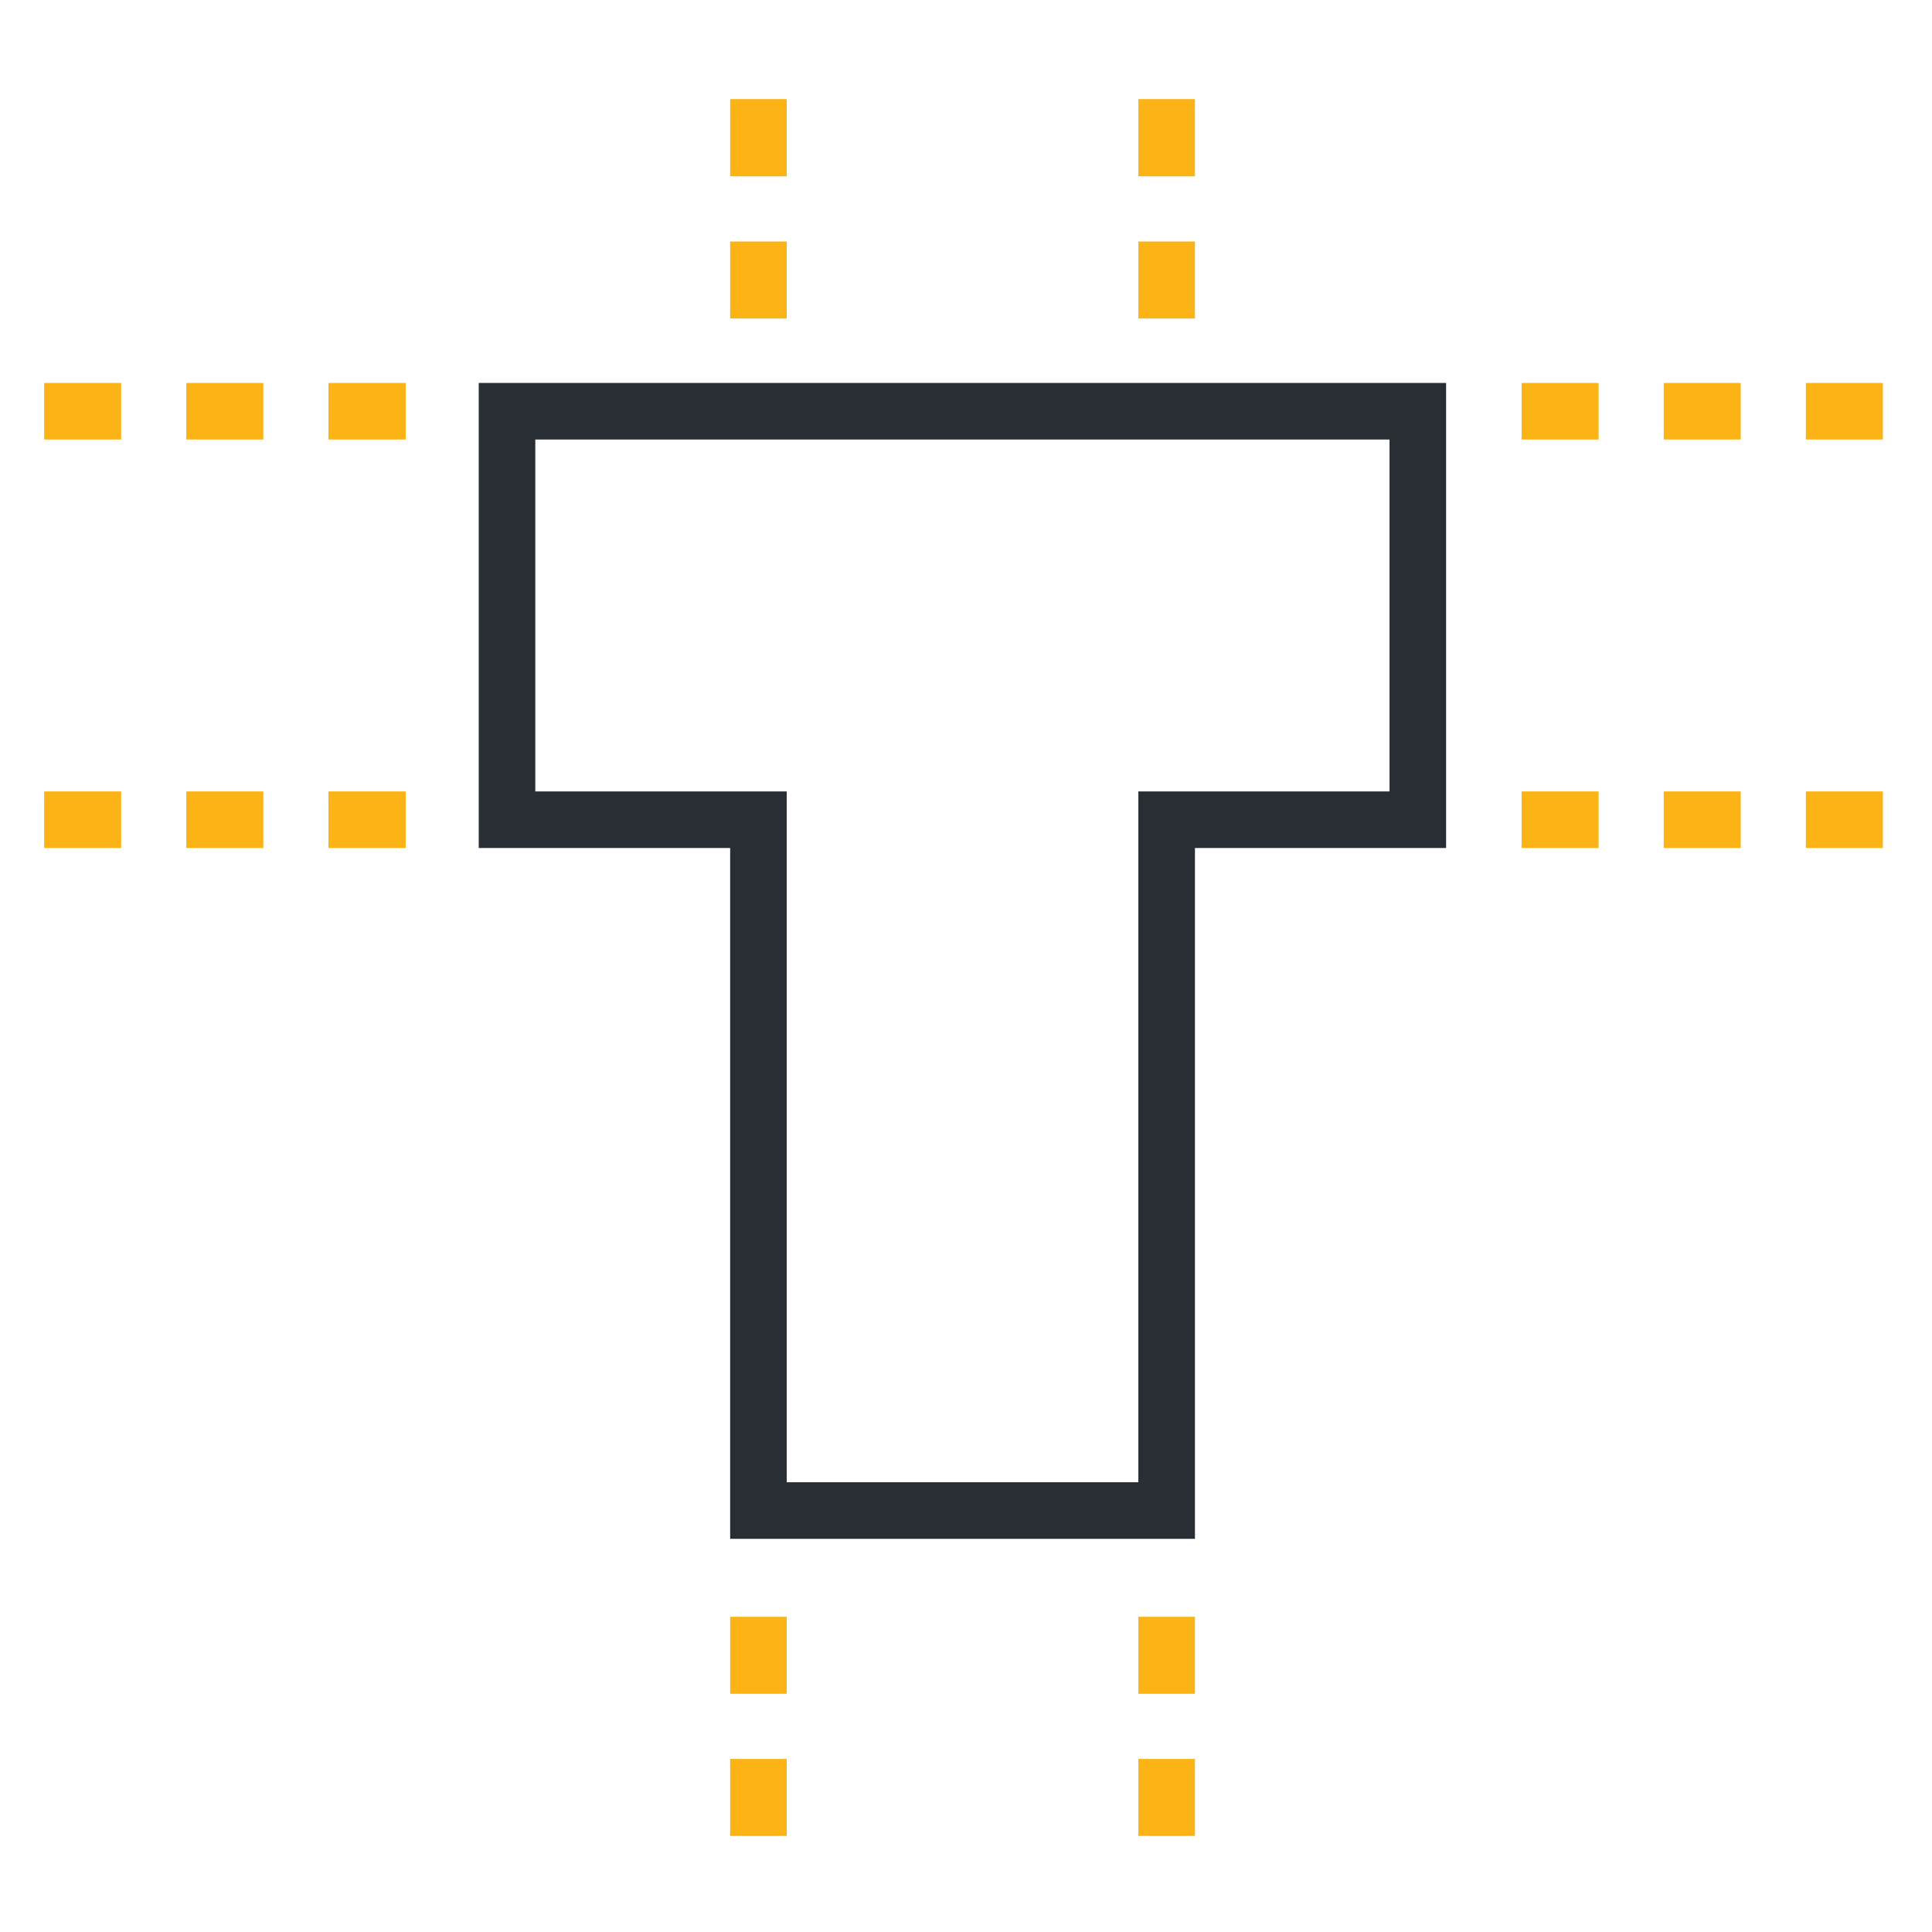 <?xml version="1.0" encoding="UTF-8"?> <svg xmlns="http://www.w3.org/2000/svg" viewBox="0 0 70 70"><polygon points="51.37 14.9 18.37 14.9 18.37 29.7 27.48 29.7 27.48 54.73 42.27 54.73 42.27 29.7 51.37 29.7 51.37 14.9" style="fill:none;stroke:#292e34;stroke-width:2.05px"></polygon><line x1="1.6" y1="14.9" x2="4.39" y2="14.9" style="fill:none;stroke:#fcb316;stroke-width:2.05px"></line><line x1="6.75" y1="14.9" x2="9.54" y2="14.9" style="fill:none;stroke:#fcb316;stroke-width:2.05px"></line><line x1="11.9" y1="14.9" x2="14.7" y2="14.9" style="fill:none;stroke:#fcb316;stroke-width:2.05px"></line><line x1="55.13" y1="14.9" x2="57.92" y2="14.9" style="fill:none;stroke:#fcb316;stroke-width:2.05px"></line><line x1="60.28" y1="14.9" x2="63.07" y2="14.9" style="fill:none;stroke:#fcb316;stroke-width:2.05px"></line><line x1="65.43" y1="14.9" x2="68.22" y2="14.9" style="fill:none;stroke:#fcb316;stroke-width:2.05px"></line><line x1="42.27" y1="3.59" x2="42.27" y2="6.39" style="fill:none;stroke:#fcb316;stroke-width:2.05px"></line><line x1="42.27" y1="8.75" x2="42.27" y2="11.54" style="fill:none;stroke:#fcb316;stroke-width:2.05px"></line><line x1="27.48" y1="3.59" x2="27.48" y2="6.39" style="fill:none;stroke:#fcb316;stroke-width:2.05px"></line><line x1="27.48" y1="8.75" x2="27.48" y2="11.54" style="fill:none;stroke:#fcb316;stroke-width:2.05px"></line><line x1="42.27" y1="58.58" x2="42.27" y2="61.37" style="fill:none;stroke:#fcb316;stroke-width:2.05px"></line><line x1="42.27" y1="63.73" x2="42.27" y2="66.52" style="fill:none;stroke:#fcb316;stroke-width:2.05px"></line><line x1="27.48" y1="58.58" x2="27.48" y2="61.37" style="fill:none;stroke:#fcb316;stroke-width:2.05px"></line><line x1="27.48" y1="63.73" x2="27.48" y2="66.52" style="fill:none;stroke:#fcb316;stroke-width:2.05px"></line><line x1="1.6" y1="29.7" x2="4.39" y2="29.7" style="fill:none;stroke:#fcb316;stroke-width:2.05px"></line><line x1="6.75" y1="29.7" x2="9.54" y2="29.7" style="fill:none;stroke:#fcb316;stroke-width:2.05px"></line><line x1="11.9" y1="29.7" x2="14.7" y2="29.7" style="fill:none;stroke:#fcb316;stroke-width:2.05px"></line><line x1="55.13" y1="29.7" x2="57.92" y2="29.7" style="fill:none;stroke:#fcb316;stroke-width:2.05px"></line><line x1="60.28" y1="29.7" x2="63.07" y2="29.7" style="fill:none;stroke:#fcb316;stroke-width:2.05px"></line><line x1="65.43" y1="29.7" x2="68.22" y2="29.7" style="fill:none;stroke:#fcb316;stroke-width:2.05px"></line><rect width="70" height="70" style="fill:none"></rect></svg> 
